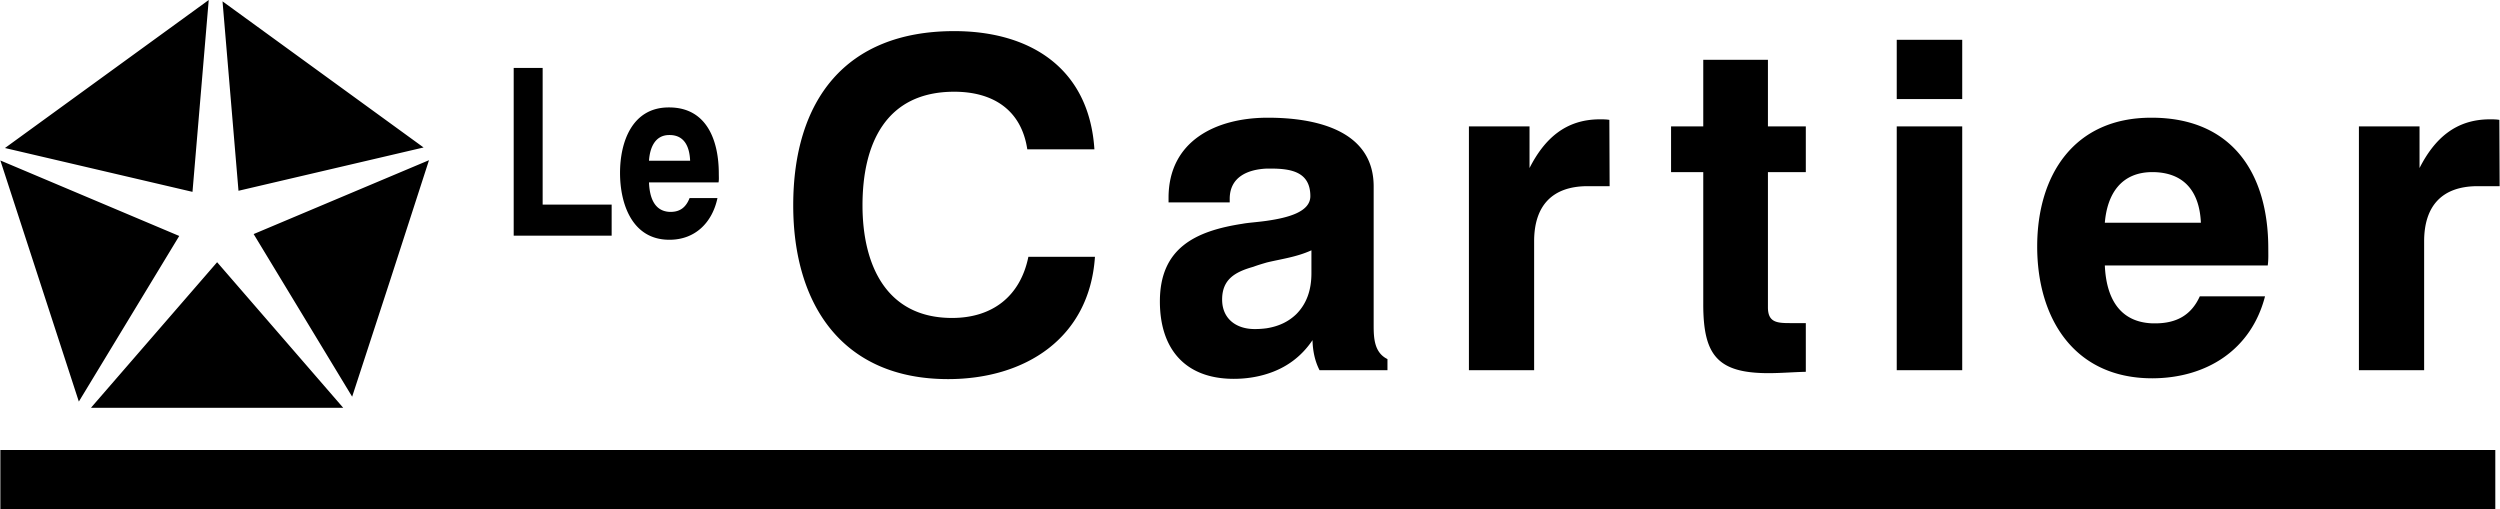<svg xmlns="http://www.w3.org/2000/svg" width="2500" height="509" viewBox="0 0 664.992 135.432"><path d="M453.096 80.928c0 13.465 3.672 18.359 17.352 18.359 3.312 0 6.625-.287 9.936-.359V85.969h-4.248c-3.455 0-5.832-.217-5.832-4.178V45.792h10.08V33.624h-10.08V15.912h-17.207v17.712h-8.568v12.168h8.568v35.136h-.001zM408.096 64.224c0-9.432 4.752-14.688 14.256-14.688h5.832l-.072-17.64c-.863-.144-1.656-.144-2.52-.144-9.145 0-14.76 5.184-18.721 12.96V33.624h-16.127v64.872h17.352V64.224zM522 33.624h-17.424v64.872H522V33.624zM0 119.736v15.696h663.84v-15.696H0zM644.904 64.224c0-9.432 4.752-14.688 14.256-14.688h5.832l-.072-17.64c-.865-.144-1.656-.144-2.52-.144-9.145 0-14.762 5.184-18.721 12.96V33.624H627.55v64.872h17.354V64.224zM522 10.584h-17.424v15.768H522V10.584zM572.543 100.656h.145c14.328-.072 26.209-7.561 29.881-21.816h-17.354c-2.303 5.111-6.336 7.199-11.879 7.199h-.648c-9-.287-12.385-6.982-12.744-15.406h43.344c.217-1.514.145-3.025.145-4.537 0-20.017-9.648-34.632-30.744-34.776h-.432c-20.449 0-30.312 15.192-30.312 34.272-.002 19.152 9.862 35.064 30.598 35.064zm.072-54.864h.072c8.496.072 12.457 5.328 12.816 13.464H559.943c.649-7.704 4.393-13.464 12.672-13.464zM162.648 54.432h-18.359v-36.36h-7.705v44.64h26.064v-8.28zM112.608 39.24L59.112.36l4.248 50.4 49.248-11.52zM51.12 51.048L55.44 0 1.224 39.384 51.12 51.048zM67.392 62.28L93.6 105.551l10.08-30.887 10.368-32.04L67.392 62.28zM24.12 108.504h67.104L57.672 69.768l-33.264 38.377-.288.359zM252.144 100.871c20.52 0 37.656-10.871 39.096-32.543h-17.712c-2.16 10.584-9.648 16.271-20.304 16.271-17.712 0-23.832-14.398-23.832-29.952 0-16.272 6.12-30.24 24.408-30.24 10.224 0 17.856 4.751 19.44 15.335h17.856C289.728 18.216 274.104 8.28 253.8 8.28c-29.016 0-42.84 18.504-42.84 46.368 0 26.352 13.032 46.223 41.184 46.223zM177.984 63.792h.072c6.84 0 11.376-4.608 12.744-11.088h-7.416c-.936 2.376-2.448 3.672-5.04 3.672h-.288c-4.248-.216-5.328-4.176-5.472-7.848h18.504c.144-.72.072-1.512.072-2.304 0-8.712-3.097-17.568-13.104-17.64h-.216c-9.72 0-12.96 9.144-12.96 17.424s3.241 17.784 13.104 17.784zm0-27.864h.072c4.032 0 5.328 3.24 5.472 6.84h-10.944c.216-3.312 1.512-6.84 5.4-6.84zM336.961 58.752c-2.521.36-4.968.504-6.481.792-12.672 1.944-21.96 6.552-21.96 20.663 0 12.602 6.696 20.592 19.656 20.592 3.024 0 6.048-.432 8.785-1.295 4.895-1.512 9.072-4.393 12.168-9 .072 2.736.576 5.473 1.871 7.992h18.072v-2.953c-3.529-1.727-3.672-5.615-3.672-8.998V49.608c0-15.264-16.057-18.288-28.08-18.288h-.359c-13.464.072-26.137 6.12-26.137 21.312v1.224h16.272v-.936c0-5.904 4.896-7.848 9.865-8.064h1.008c5.328 0 10.584.792 10.584 7.344 0 4.248-6.121 5.76-11.592 6.552zM348.84 66.6v6.121c0 4.607-1.367 8.207-4.031 10.871-2.088 2.016-4.68 3.24-7.848 3.744a22.787 22.787 0 0 1-3.24.217c-4.896 0-8.641-2.736-8.641-7.85 0-5.398 3.457-7.344 8.279-8.711 1.152-.432 2.377-.791 3.602-1.152 3.887-.936 7.92-1.44 11.879-3.24zM20.88 106.848l26.712-44.064L0 42.696l20.88 64.152z"/></svg>